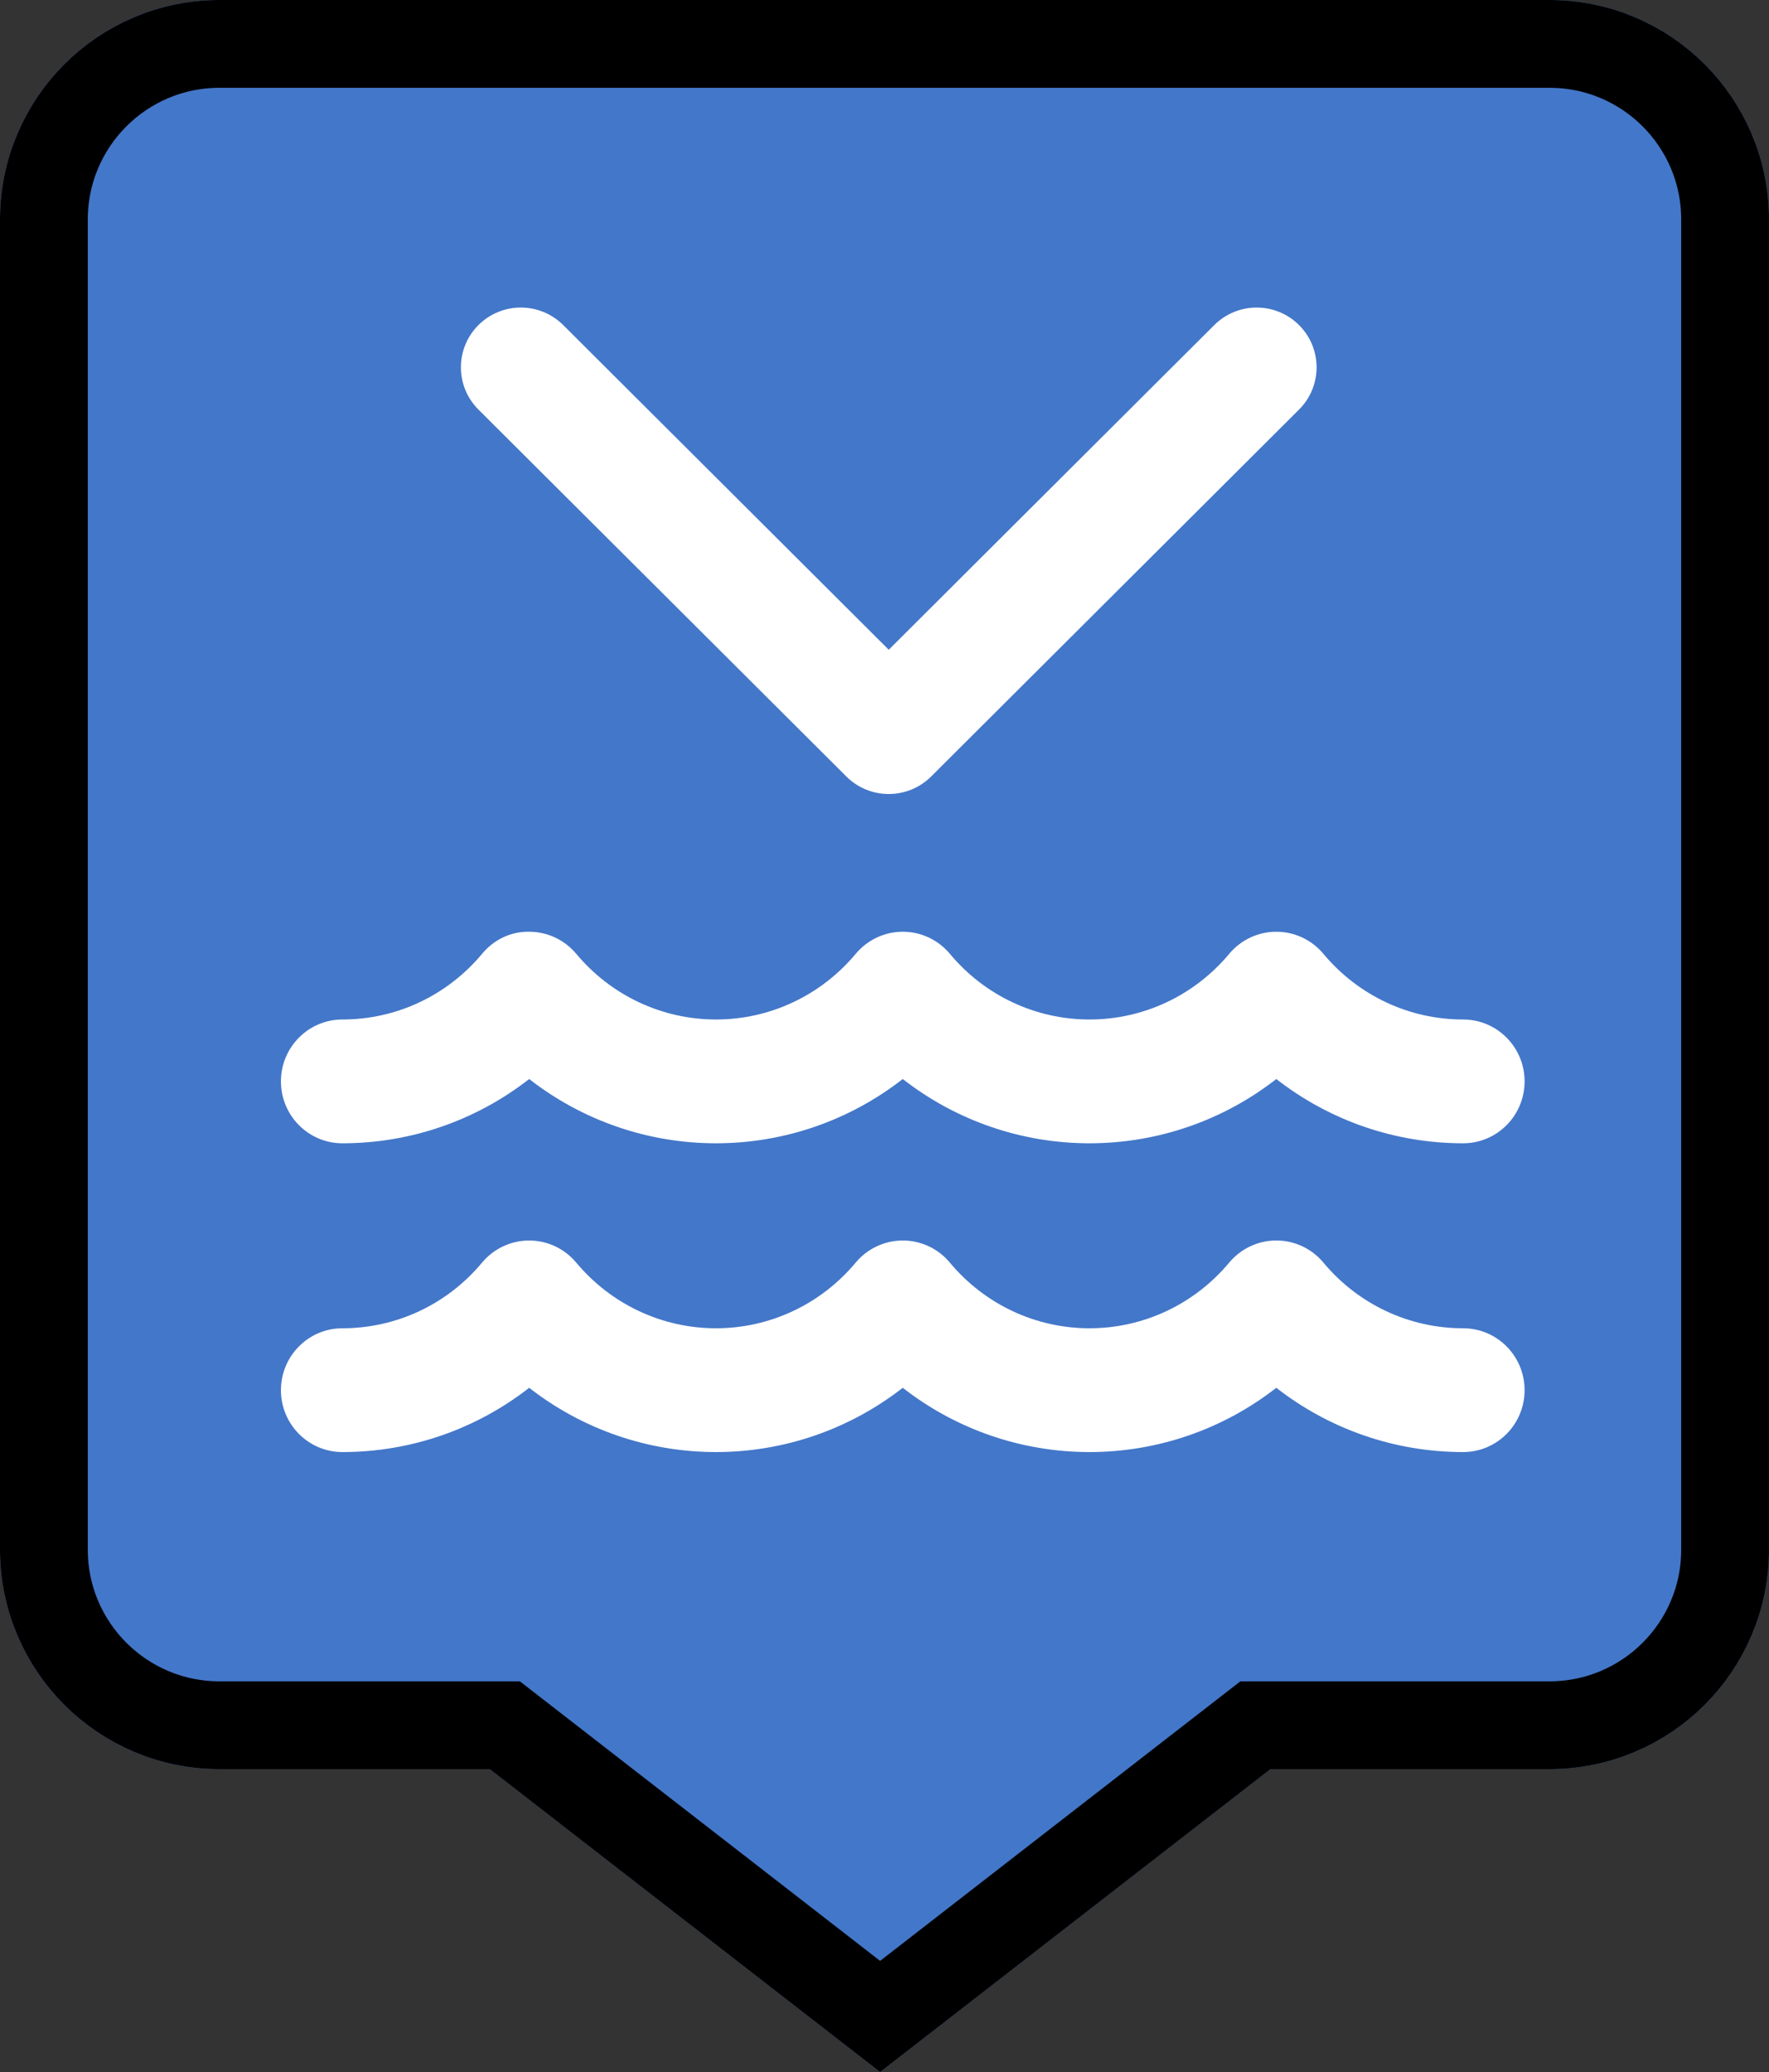 <?xml version="1.0" encoding="UTF-8"?>
<svg width="403px" height="472px" viewBox="0 0 403 472" version="1.1" xmlns="http://www.w3.org/2000/svg" xmlns:xlink="http://www.w3.org/1999/xlink">
    <rect x="0" y="0" width="403" height="472" fill="#333333" stroke="none"/>
    <!-- Generator: Sketch 43.1 (39012) - http://www.bohemiancoding.com/sketch -->
    <title>Group</title>
    <desc>Created with Sketch.</desc>
    <defs>
        <path d="M289.423,403 L353.003,403 C380.614,403 403,380.616 403,353.003 L403,49.997 C403,22.386 380.616,0 353.003,0 L49.997,0 C22.386,0 0,22.384 0,49.997 L0,353.003 C0,380.614 22.384,403 49.997,403 L111.577,403 L200.5,472 L289.423,403 Z" id="path-1"></path>
    </defs>
    <g id="Page-1" stroke="none" stroke-width="1" fill="none" fill-rule="evenodd">
        <g id="Group">
            <g id="Combined-Shape">
                <use fill="#4377C9" fill-rule="evenodd" xlink:href="#path-1"></use>
                <path stroke="#000000" stroke-width="20" d="M200.5,459.343 L117.708,395.1 L115.002,393 L111.577,393 L49.997,393 C27.908,393 10,375.092 10,353.003 L10,49.997 C10,27.908 27.908,10 49.997,10 L353.003,10 C375.092,10 393,27.908 393,49.997 L393,353.003 C393,375.092 375.092,393 353.003,393 L289.423,393 L285.998,393 L283.292,395.1 L200.5,459.343 Z"></path>
            </g>
            <g id="intlet" transform="translate(64, 70)" fill-rule="nonzero" fill="#FFFFFF">
                <path d="M14.006,190.437 C29.581,190.437 44.484,185.221 56.553,175.797 C68.645,185.221 83.543,190.437 99.104,190.437 C114.665,190.437 129.573,185.221 141.66,175.797 C153.734,185.221 168.636,190.437 184.207,190.437 C199.772,190.437 214.675,185.221 226.758,175.797 C238.836,185.221 253.739,190.437 269.314,190.437 C277.05,190.437 283.32,184.125 283.32,176.338 C283.32,168.55 277.05,162.239 269.314,162.239 C257.021,162.239 245.419,156.787 237.487,147.274 C234.826,144.088 230.899,142.246 226.763,142.246 C226.763,142.246 226.763,142.246 226.758,142.246 C222.621,142.246 218.695,144.088 216.038,147.27 C208.097,156.782 196.49,162.239 184.207,162.239 C171.918,162.239 160.321,156.787 152.394,147.279 C149.732,144.088 145.811,142.246 141.674,142.246 L141.669,142.246 C137.538,142.246 133.611,144.083 130.95,147.27 C122.999,156.782 111.397,162.239 99.109,162.239 C86.83,162.239 75.219,156.782 67.263,147.265 C64.602,144.083 60.68,142.246 56.548,142.246 C52.253,142.185 48.476,144.093 45.815,147.284 C37.892,156.787 26.299,162.239 14.006,162.239 C6.27,162.239 0,168.55 0,176.338 C0,184.125 6.27,190.437 14.006,190.437 Z" id="Shape"></path>
                <path d="M269.314,232.576 C257.016,232.576 245.414,227.124 237.487,217.612 C234.826,214.42 230.899,212.578 226.763,212.578 C226.763,212.578 226.763,212.578 226.758,212.578 C222.621,212.578 218.695,214.42 216.034,217.607 C208.092,227.119 196.49,232.576 184.202,232.576 C171.909,232.576 160.317,227.124 152.389,217.616 C149.732,214.425 145.806,212.583 141.669,212.583 L141.665,212.583 C137.528,212.583 133.606,214.42 130.945,217.607 C122.999,227.119 111.392,232.576 99.104,232.576 C86.821,232.576 75.214,227.119 67.258,217.602 C64.597,214.42 60.675,212.583 56.544,212.583 L56.53,212.583 C52.393,212.587 48.467,214.434 45.81,217.626 C37.892,227.129 26.304,232.576 14.006,232.576 C6.27,232.576 0,238.887 0,246.675 C0,254.463 6.27,260.774 14.006,260.774 C29.581,260.774 44.484,255.558 56.553,246.135 C68.64,255.558 83.543,260.774 99.104,260.774 C114.67,260.774 129.573,255.558 141.66,246.135 C153.734,255.558 168.636,260.774 184.207,260.774 C199.772,260.774 214.675,255.558 226.758,246.135 C238.836,255.558 253.739,260.774 269.314,260.774 C277.05,260.774 283.32,254.463 283.32,246.675 C283.32,238.892 277.05,232.576 269.314,232.576 Z" id="Shape"></path>
                <g id="arrow-down-sign-to-navigate" transform="translate(41, 0)">
                    <path d="M97.467,110.874 C93.973,110.874 90.48,109.543 87.816,106.888 L3.999,23.3 C-1.333,17.983 -1.333,9.362 3.999,4.047 C9.329,-1.268 17.972,-1.268 23.304,4.047 L97.467,78.01 L171.63,4.049 C176.962,-1.266 185.604,-1.266 190.933,4.049 C196.268,9.364 196.268,17.985 190.933,23.303 L107.117,106.891 C104.452,109.546 100.959,110.874 97.467,110.874 Z" id="Shape"></path>
                </g>
            </g>
        </g>
    </g>
</svg>
